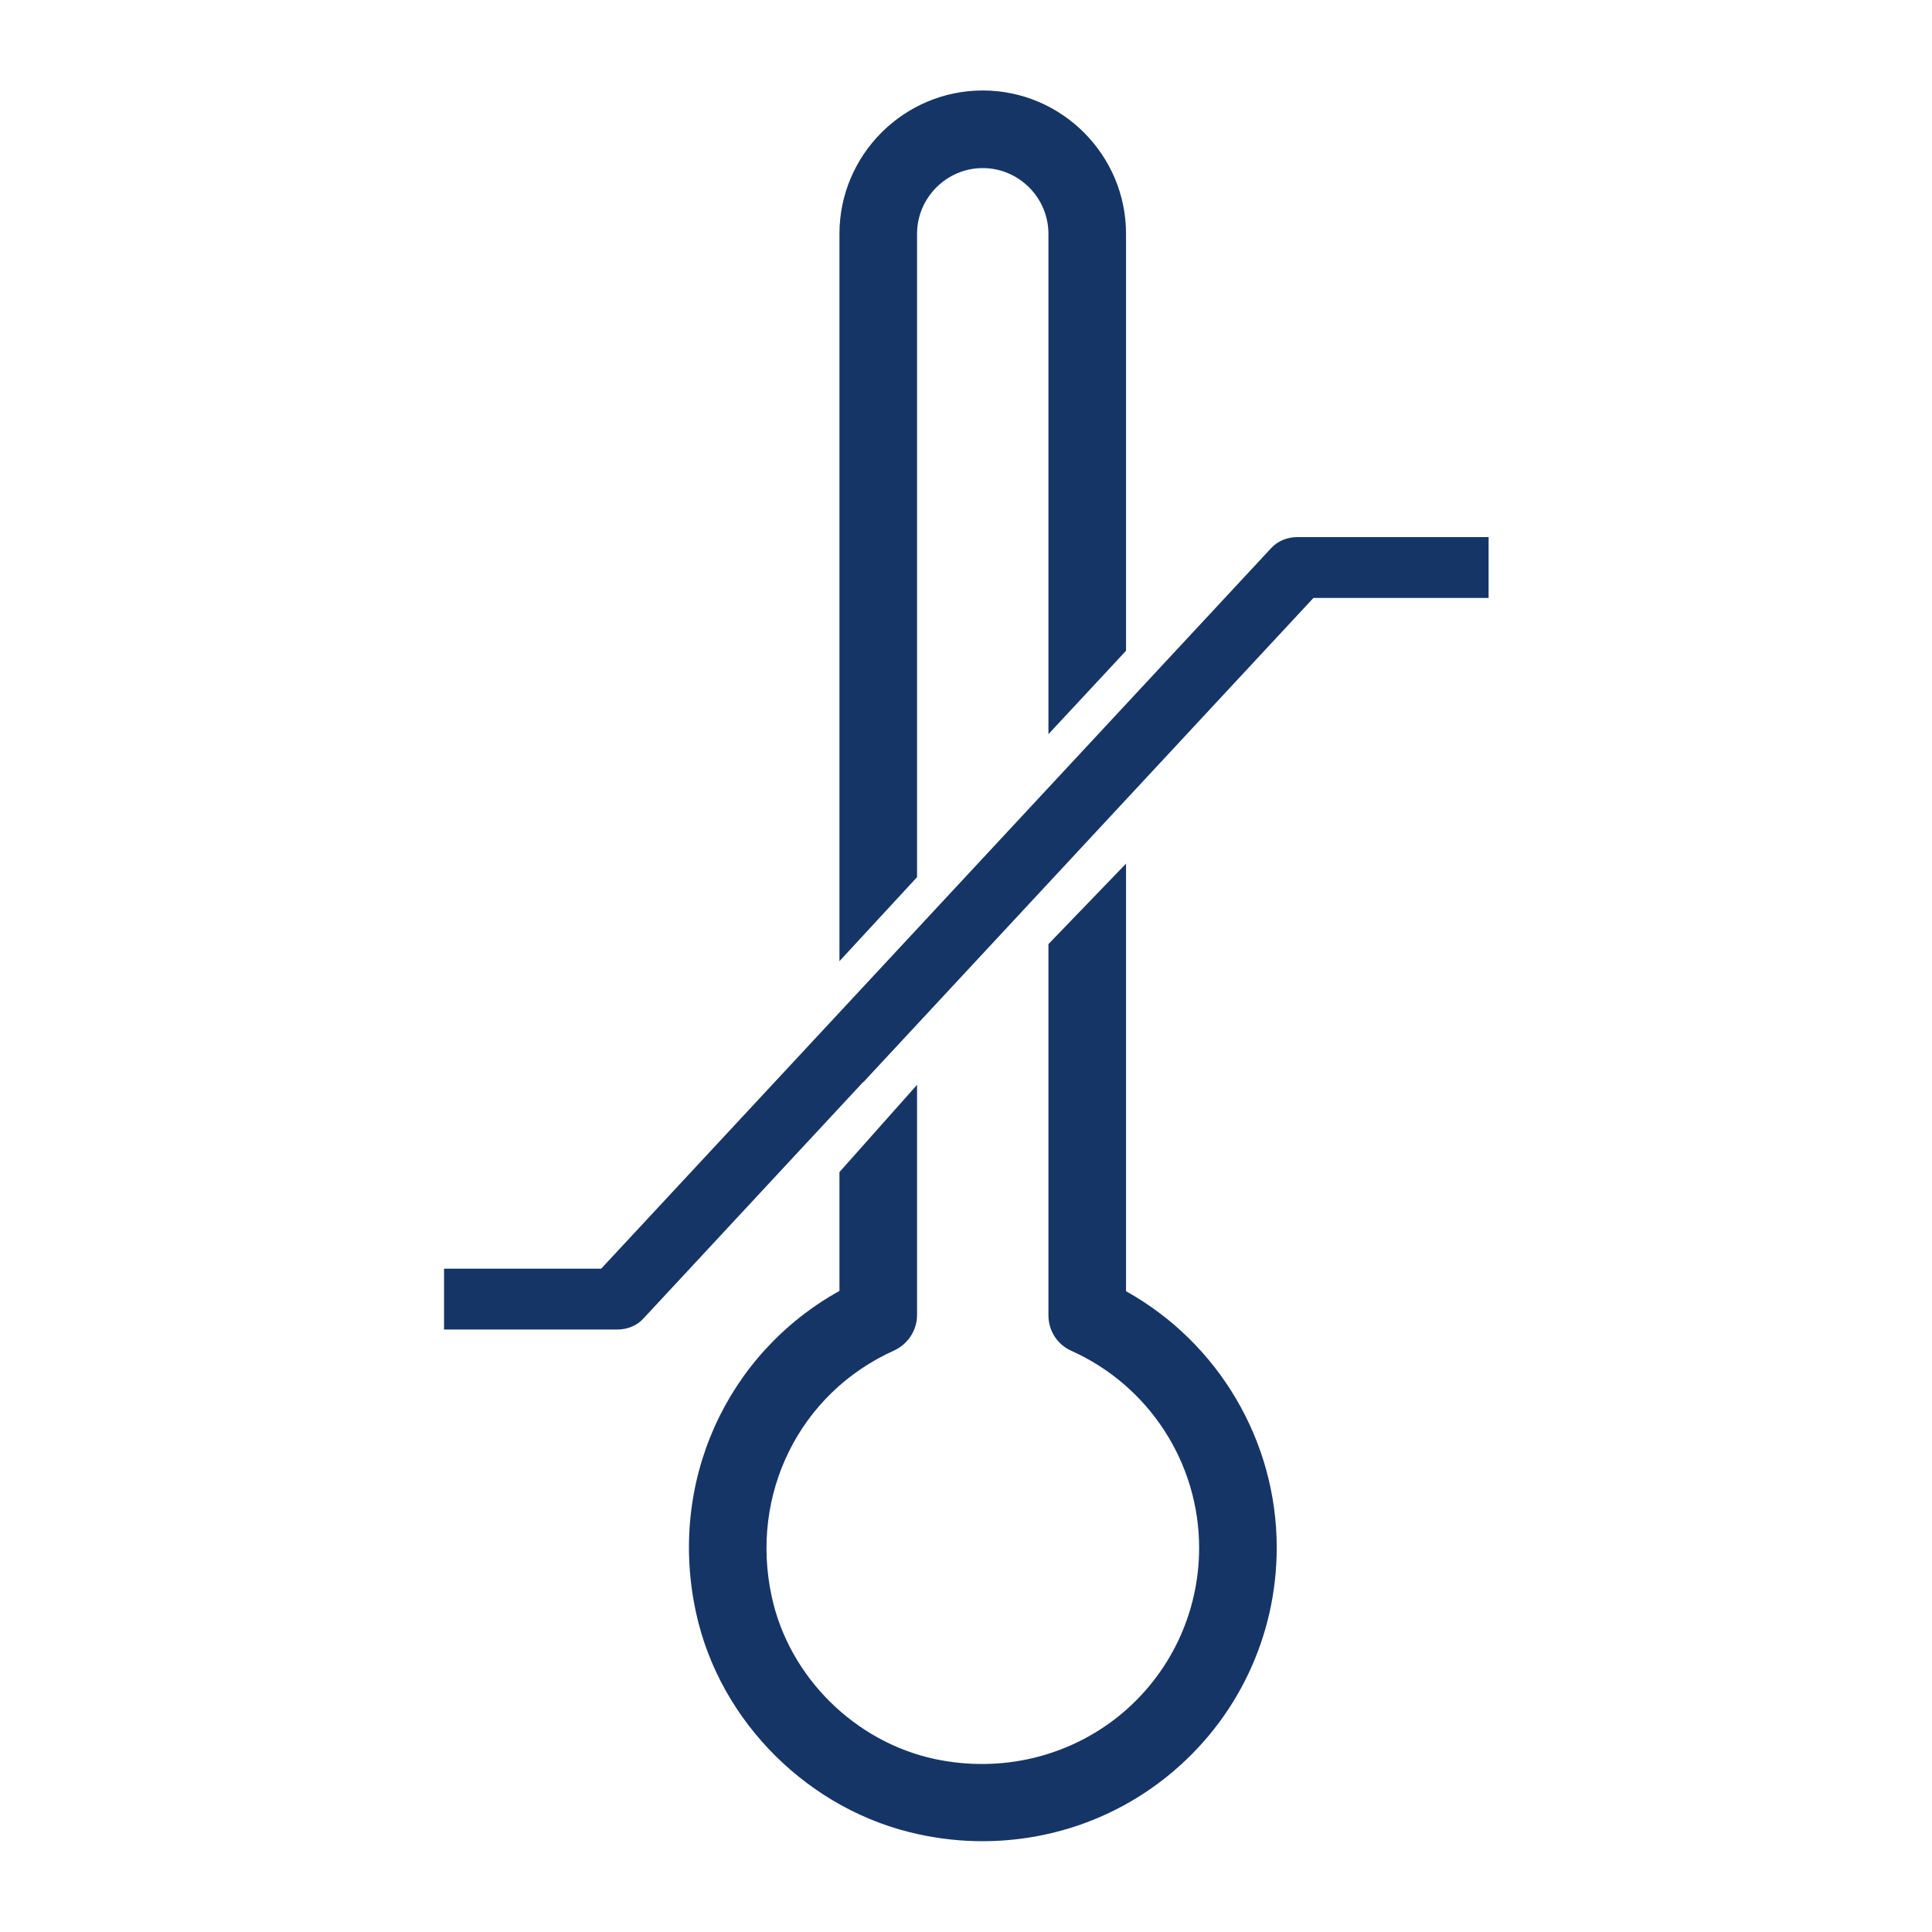 <?xml version="1.0" encoding="UTF-8"?><svg id="Capa_2" xmlns="http://www.w3.org/2000/svg" viewBox="0 0 60 60"><defs><style>.cls-1{fill:#163567;stroke-width:0px;}</style></defs><path class="cls-1" d="M34.97,26.81v13.29c2.87,1.6,4.68,4.65,4.68,7.96,0,2.76-1.23,5.35-3.38,7.09-1.64,1.33-3.67,2.03-5.76,2.03-.65,0-1.31-.07-1.96-.21-3.4-.72-6.19-3.48-6.93-6.87-.89-4.05.93-8.05,4.45-10.01v-3.69l2.41-2.71v7.15c0,.47-.28.9-.71,1.1-2.94,1.32-4.5,4.47-3.8,7.66.54,2.48,2.58,4.5,5.07,5.03,2.04.43,4.12-.06,5.71-1.34,1.58-1.28,2.49-3.19,2.49-5.22,0-2.64-1.56-5.04-3.97-6.12-.43-.19-.71-.62-.71-1.1v-11.53l2.41-2.5ZM26.07,29.85V7.26c0-2.45,2-4.45,4.45-4.45s4.45,2,4.45,4.45v12.95l-2.41,2.59V7.26c0-1.12-.92-2.04-2.04-2.04s-2.04.92-2.04,2.04v19.98l-2.41,2.61Z"/><path class="cls-1" d="M26.8,33.61l-6.82,7.34c-.2.22-.5.34-.81.34h-5.38v-1.89h4.88l20.81-22.38c.2-.22.5-.34.81-.34h5.94v1.89h-5.44l-7.39,7.95-6.59,7.09Z"/></svg>